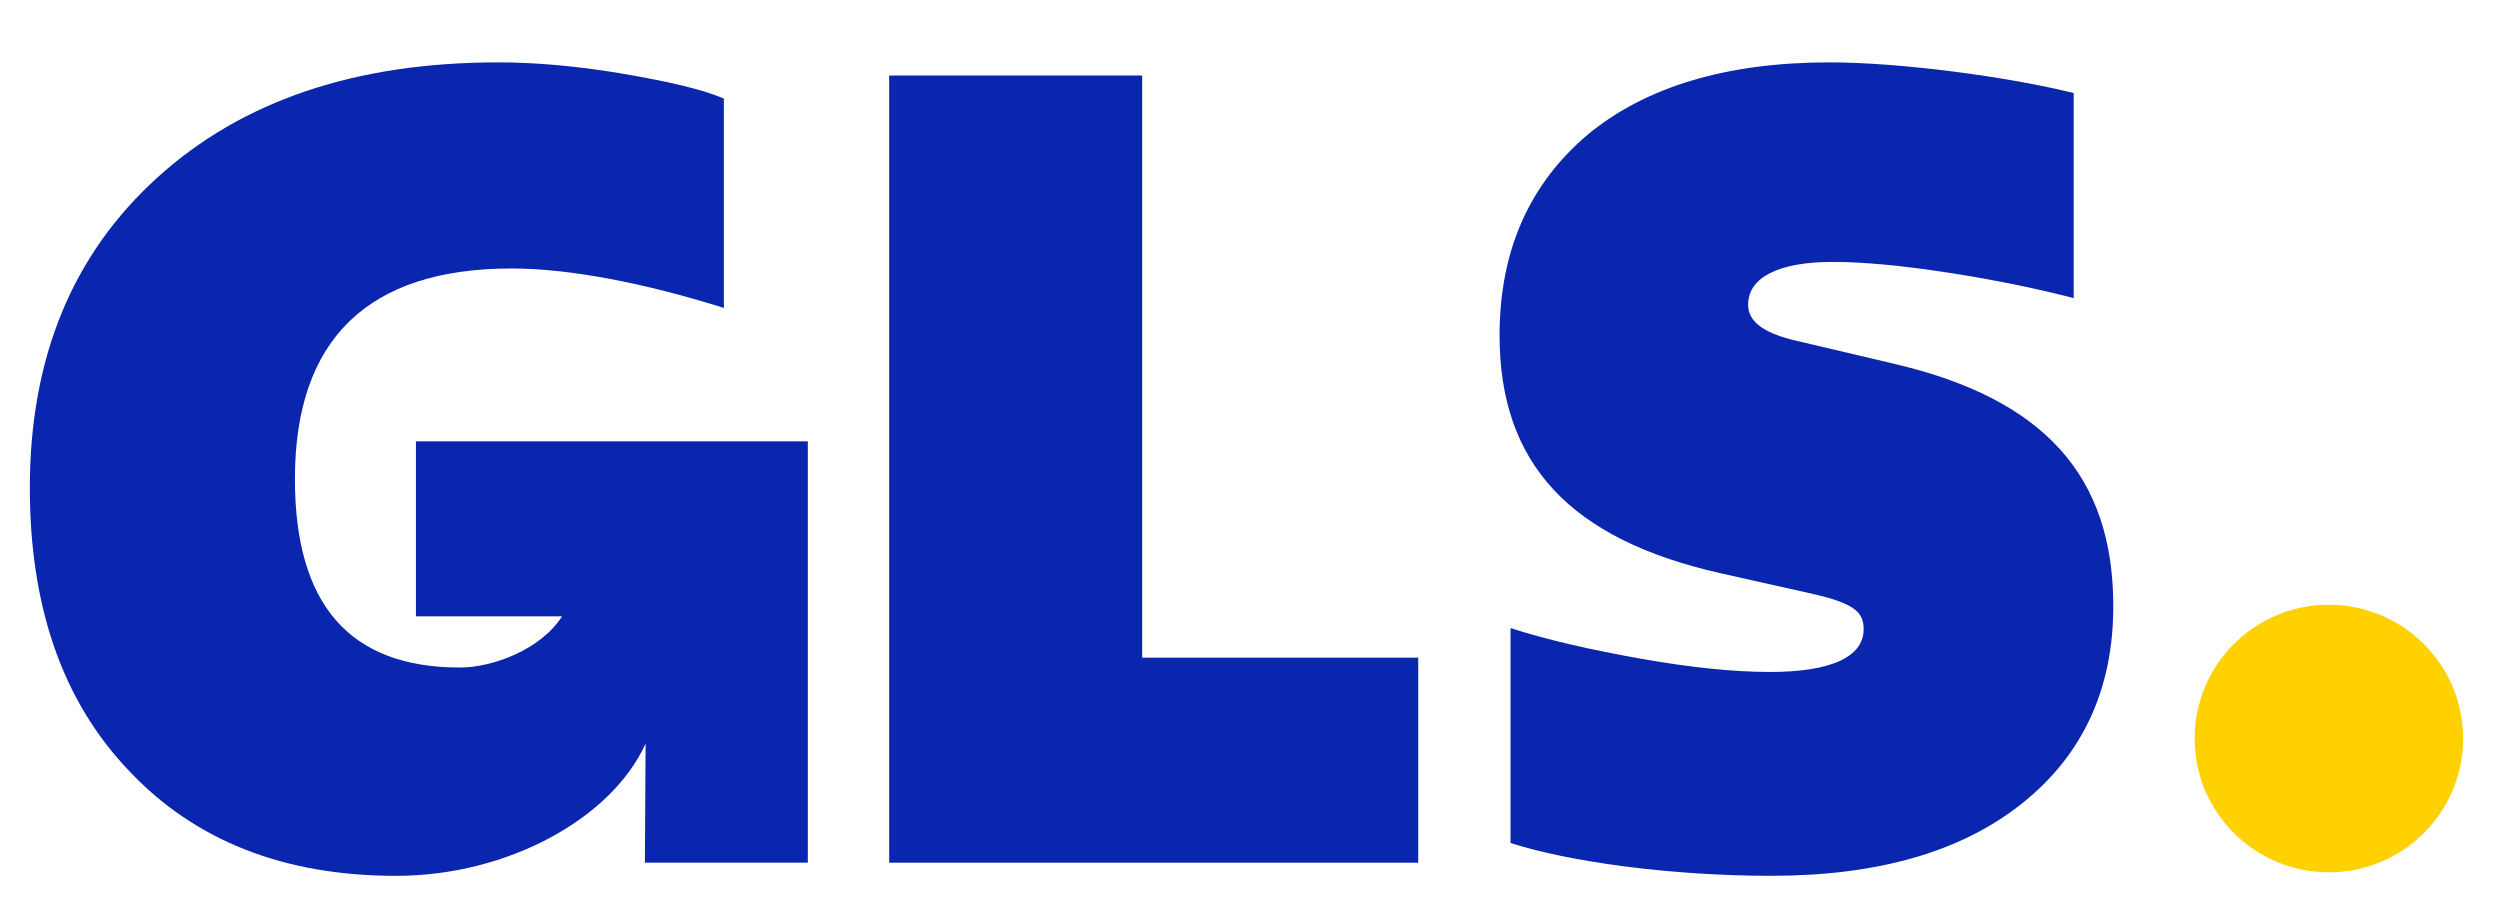 <?xml version="1.0" encoding="UTF-8"?>
<svg xmlns="http://www.w3.org/2000/svg" width="92" height="33" viewBox="0 0 92 33" fill="none">
  <g clip-path="url(#clip0_204_109)">
    <path d="M85.702 32.101C88.43 32.101 90.642 29.897 90.642 27.178C90.642 24.458 88.43 22.254 85.702 22.254C82.974 22.254 80.763 24.458 80.763 27.178C80.763 29.897 82.974 32.101 85.702 32.101Z" fill="#FFD100"></path>
    <path d="M15.306 16.24V22.682H20.683C19.897 23.91 18.125 24.565 16.925 24.565C12.877 24.565 10.853 22.266 10.853 17.626C10.853 12.502 13.524 9.88 18.827 9.88C20.932 9.88 23.685 10.404 26.639 11.332V3.627C25.788 3.264 24.494 2.982 22.834 2.698C21.134 2.416 19.636 2.295 18.34 2.295C13.078 2.295 8.909 3.707 5.793 6.531C2.676 9.356 1.098 13.148 1.098 17.949C1.098 22.346 2.312 25.816 4.741 28.359C7.169 30.94 10.448 32.231 14.576 32.231C18.722 32.231 22.531 30.087 23.758 27.364L23.732 31.747H29.728V16.24H15.306Z" fill="#0A26AE"></path>
    <path d="M32.722 31.747V2.779H42.032V24.202H52.191V31.747H32.722Z" fill="#0A26AE"></path>
    <path d="M55.588 31.021V23.114C56.964 23.557 58.584 23.92 60.405 24.244C62.227 24.566 63.805 24.728 65.141 24.728C67.408 24.728 68.582 24.163 68.582 23.154C68.582 22.509 68.218 22.185 66.558 21.822L63.32 21.096C57.775 19.846 55.184 17.062 55.184 12.341C55.184 9.235 56.278 6.774 58.423 4.958C60.566 3.182 63.562 2.295 67.326 2.295C69.916 2.295 73.884 2.819 76.312 3.425V10.97C75.057 10.647 73.56 10.324 71.739 10.041C69.917 9.759 68.5 9.638 67.448 9.638C65.465 9.638 64.331 10.202 64.331 11.211C64.331 11.816 64.857 12.221 65.95 12.503L69.715 13.39C75.22 14.681 77.769 17.505 77.769 22.306C77.769 25.373 76.636 27.793 74.409 29.568C72.183 31.343 69.107 32.23 65.181 32.23C61.457 32.23 57.693 31.706 55.588 31.021Z" fill="#0A26AE"></path>
  </g>
  <defs>
    <clipPath id="clip0_204_109">
      <rect width="91.106" height="32.93" fill="white"></rect>
    </clipPath>
  </defs>
</svg>
